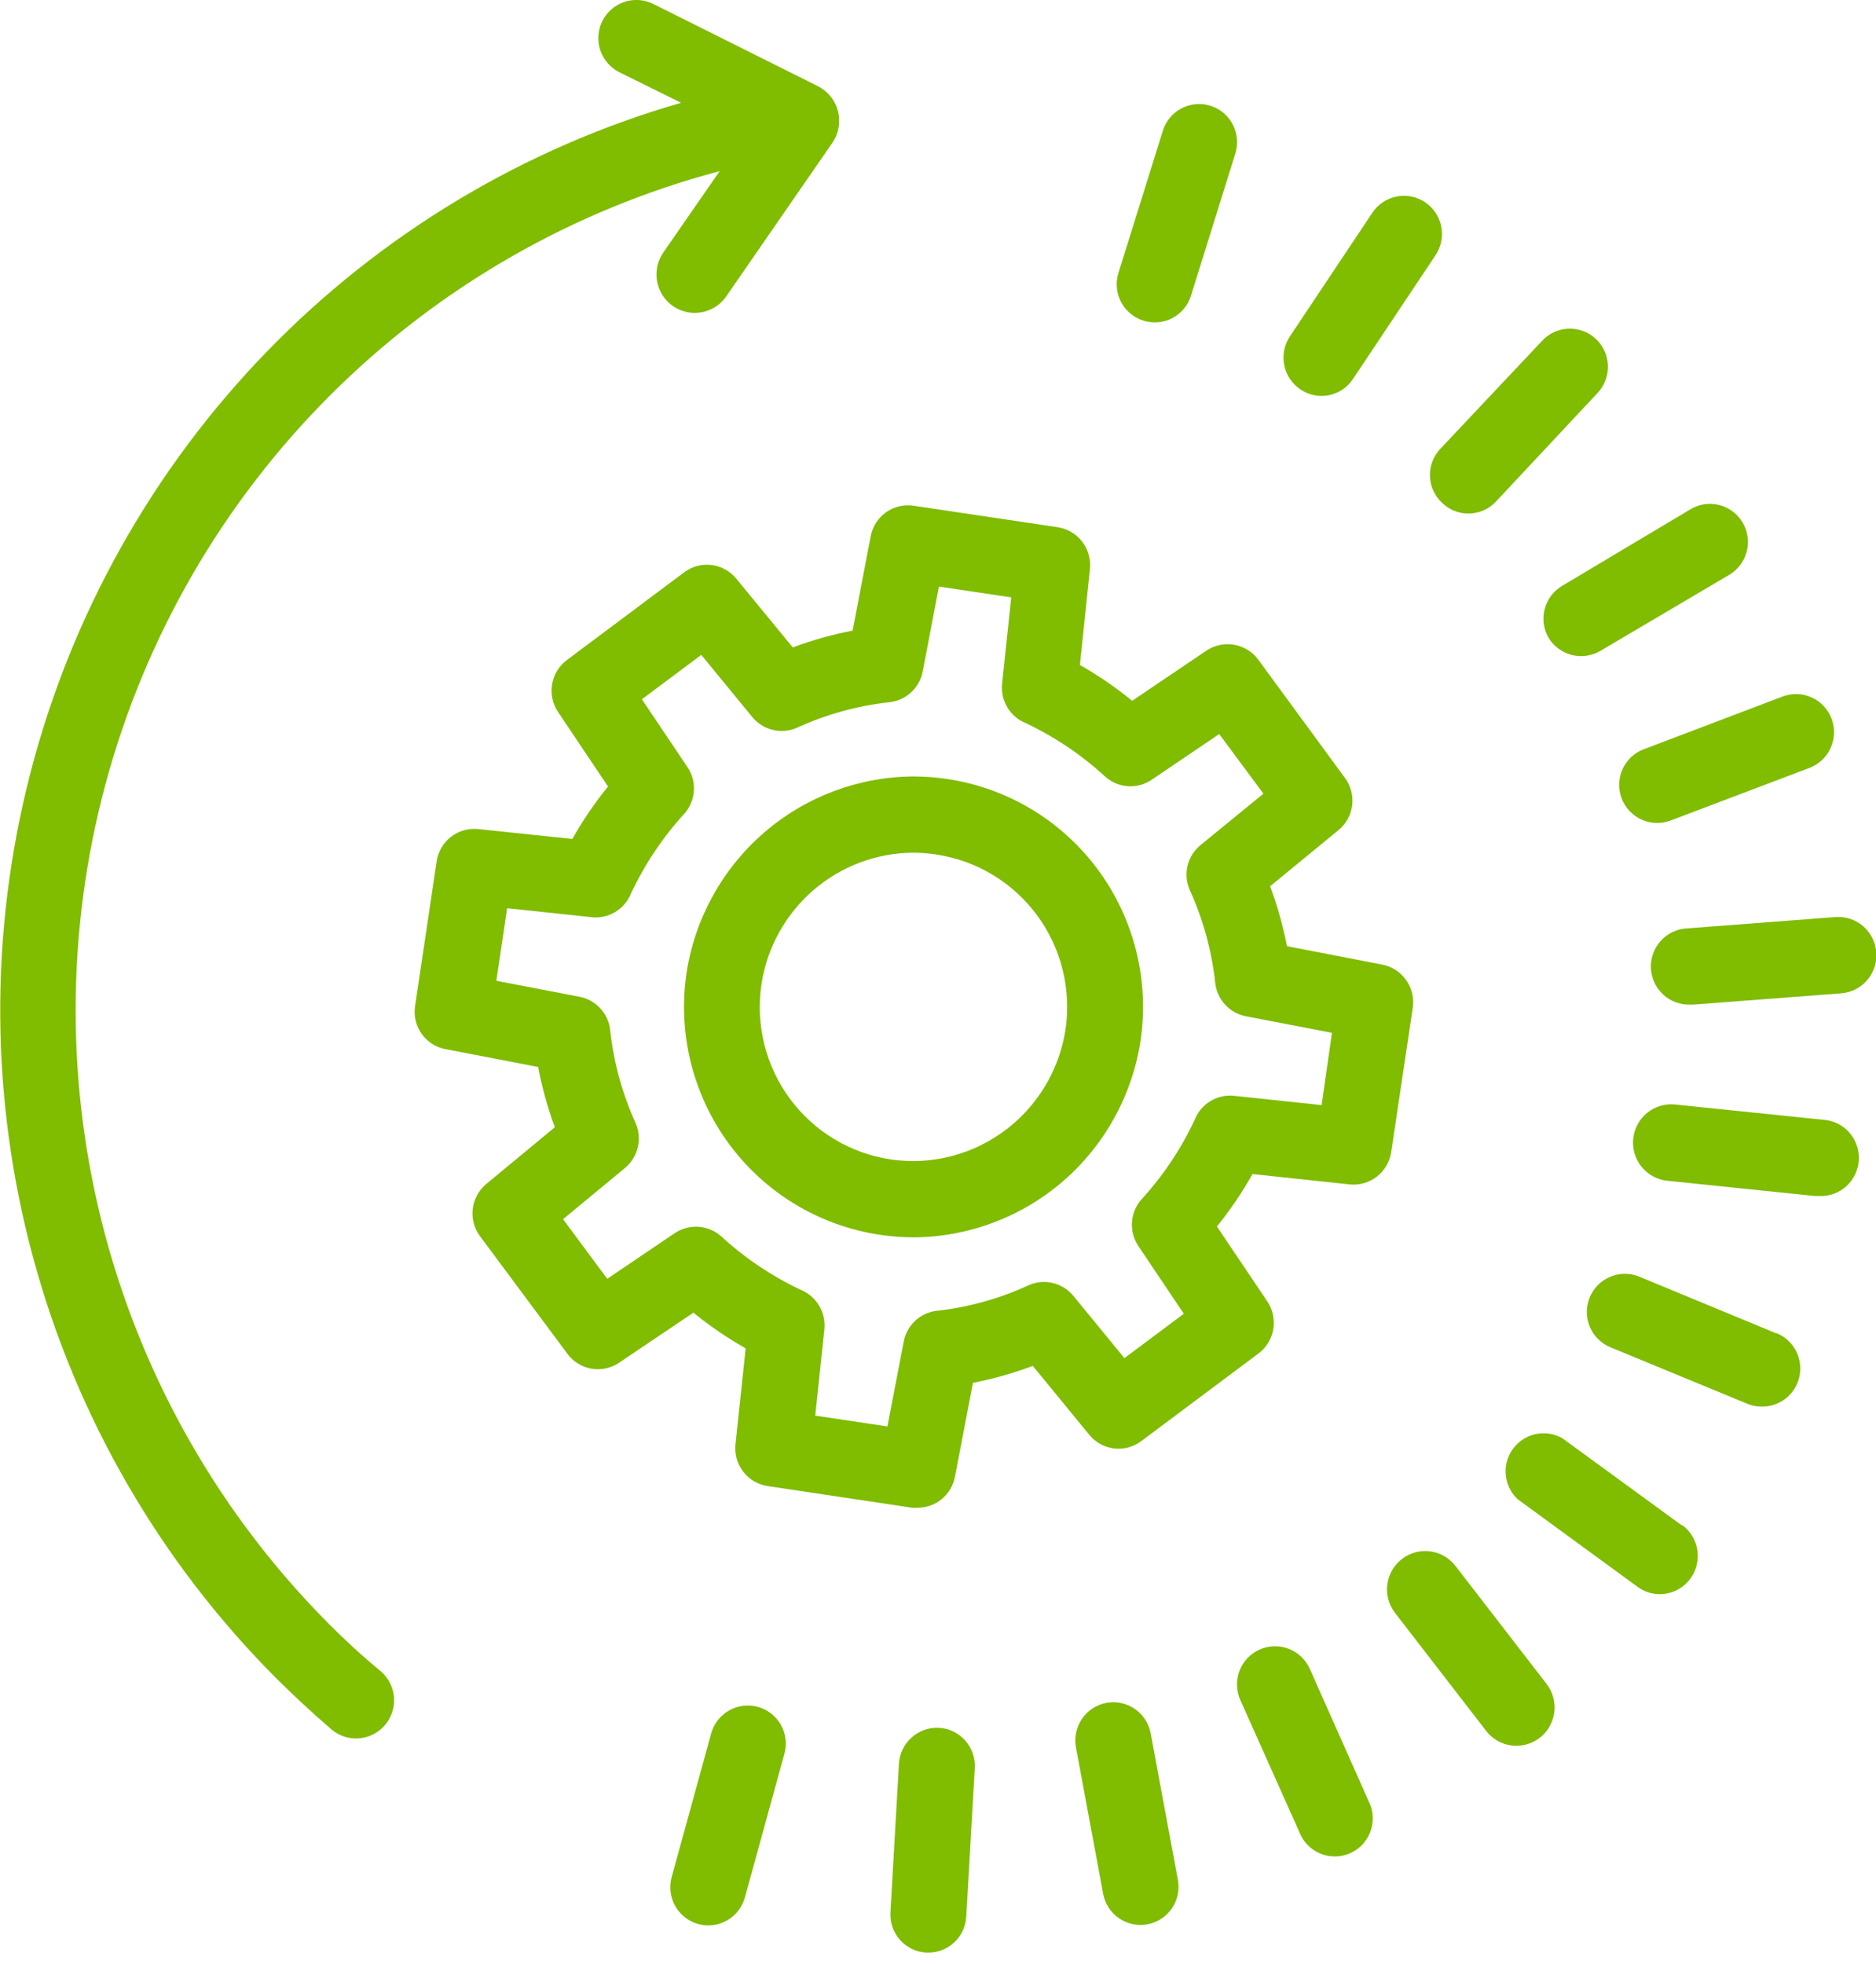 <svg width="150" height="157" viewBox="0 0 150 157" fill="none" xmlns="http://www.w3.org/2000/svg">
<g clip-path="url(#clip0_123_1421)">
<path d="M112.962 80.561C113.073 79.784 112.883 78.995 112.431 78.355C111.979 77.715 111.299 77.274 110.532 77.122L102.903 75.647C102.586 74.015 102.135 72.412 101.555 70.855L107.034 66.356C107.636 65.859 108.024 65.148 108.117 64.371C108.21 63.594 108 62.811 107.532 62.185L100.595 52.724C100.127 52.098 99.438 51.677 98.67 51.545C97.902 51.414 97.113 51.582 96.465 52.016L90.525 56.028C89.213 54.958 87.816 54 86.346 53.163L87.148 45.493C87.229 44.712 87.008 43.931 86.531 43.309C86.054 42.687 85.357 42.273 84.585 42.152L73.044 40.433C72.27 40.315 71.48 40.503 70.841 40.958C70.202 41.413 69.764 42.099 69.619 42.871L68.173 50.419C66.543 50.731 64.942 51.18 63.387 51.76L58.868 46.261C58.373 45.657 57.666 45.267 56.892 45.172C56.119 45.077 55.339 45.283 54.713 45.749L45.323 52.772C44.698 53.24 44.276 53.932 44.145 54.704C44.013 55.475 44.183 56.268 44.618 56.918L48.615 62.88C47.549 64.197 46.594 65.6 45.76 67.075L38.229 66.282C37.451 66.202 36.672 66.425 36.054 66.907C35.436 67.389 35.027 68.091 34.913 68.867L33.188 80.439C33.07 81.216 33.258 82.009 33.711 82.65C34.164 83.292 34.847 83.731 35.617 83.877L43.027 85.304C43.338 86.944 43.785 88.555 44.364 90.12L38.885 94.656C38.283 95.153 37.895 95.863 37.8 96.639C37.705 97.415 37.911 98.198 38.375 98.826L45.372 108.239C45.836 108.87 46.525 109.295 47.295 109.427C48.065 109.559 48.856 109.387 49.502 108.947L55.442 104.947C56.754 106.013 58.151 106.968 59.621 107.8L58.807 115.482C58.727 116.263 58.95 117.045 59.429 117.665C59.909 118.285 60.609 118.696 61.382 118.811L72.923 120.542C73.072 120.555 73.223 120.555 73.372 120.542C74.072 120.543 74.751 120.3 75.293 119.856C75.836 119.411 76.208 118.792 76.348 118.104L77.794 110.556C79.424 110.238 81.025 109.785 82.58 109.203L87.099 114.714C87.594 115.319 88.302 115.708 89.076 115.801C89.85 115.895 90.63 115.684 91.254 115.214L100.632 108.203C101.257 107.735 101.679 107.043 101.81 106.272C101.941 105.5 101.772 104.707 101.336 104.057L97.303 98.058C98.365 96.742 99.316 95.339 100.146 93.864L107.908 94.693C108.688 94.774 109.468 94.55 110.088 94.069C110.708 93.588 111.119 92.885 111.237 92.108L112.962 80.561ZM105.673 88.352L98.664 87.609C98.006 87.54 97.344 87.689 96.779 88.032C96.213 88.375 95.775 88.894 95.53 89.511C94.432 91.867 92.977 94.039 91.217 95.949C90.794 96.454 90.546 97.084 90.508 97.743C90.471 98.403 90.647 99.056 91.011 99.607L94.655 105.033L89.905 108.581L85.824 103.606C85.406 103.095 84.834 102.735 84.194 102.578C83.554 102.422 82.881 102.479 82.276 102.74C79.971 103.808 77.51 104.499 74.988 104.789C74.332 104.845 73.713 105.113 73.222 105.552C72.731 105.992 72.396 106.58 72.267 107.227L70.955 114.043L65.185 113.178L65.913 106.276C65.981 105.615 65.832 104.95 65.49 104.38C65.149 103.811 64.632 103.368 64.019 103.118C61.674 102.011 59.511 100.551 57.605 98.79C57.101 98.365 56.473 98.115 55.817 98.078C55.16 98.041 54.509 98.218 53.96 98.582L48.554 102.24L45.019 97.473L49.976 93.376C50.479 92.955 50.834 92.383 50.989 91.744C51.144 91.106 51.092 90.434 50.838 89.828C49.771 87.489 49.082 84.995 48.797 82.439C48.742 81.779 48.476 81.155 48.038 80.661C47.6 80.166 47.014 79.827 46.368 79.695L39.687 78.415L40.549 72.611L47.315 73.33C47.971 73.4 48.632 73.253 49.197 72.912C49.763 72.571 50.202 72.054 50.449 71.44C51.554 69.081 53.013 66.906 54.774 64.99C55.199 64.485 55.448 63.854 55.483 63.194C55.518 62.533 55.337 61.88 54.968 61.332L51.324 55.906L56.074 52.358L60.156 57.333C60.574 57.839 61.144 58.197 61.78 58.353C62.417 58.509 63.087 58.455 63.691 58.198C66.02 57.126 68.505 56.434 71.052 56.15C71.707 56.092 72.326 55.824 72.816 55.384C73.306 54.945 73.642 54.358 73.773 53.711L75.073 46.895L80.855 47.761L80.126 54.662C80.057 55.321 80.204 55.984 80.543 56.551C80.883 57.119 81.398 57.56 82.009 57.808C84.357 58.921 86.524 60.385 88.435 62.149C88.939 62.575 89.567 62.825 90.225 62.86C90.883 62.895 91.534 62.714 92.08 62.344L97.485 58.686L101.02 63.454L95.979 67.575C95.471 67.992 95.112 68.564 94.957 69.204C94.801 69.844 94.857 70.518 95.117 71.123C96.183 73.458 96.872 75.948 97.157 78.5C97.212 79.16 97.479 79.783 97.917 80.278C98.355 80.773 98.941 81.111 99.587 81.244L106.499 82.573L105.673 88.352Z" fill="#80BC00"/>
<path d="M75.753 62.283C74.852 62.148 73.943 62.078 73.032 62.076C68.643 62.103 64.406 63.698 61.083 66.576C57.759 69.454 55.565 73.427 54.895 77.781C54.539 80.174 54.655 82.613 55.238 84.96C55.822 87.307 56.859 89.516 58.293 91.46C59.727 93.405 61.529 95.046 63.595 96.291C65.661 97.537 67.952 98.361 70.335 98.717C71.24 98.853 72.154 98.922 73.069 98.924C77.457 98.897 81.691 97.301 85.013 94.423C88.335 91.545 90.526 87.573 91.193 83.219C91.55 80.827 91.433 78.387 90.85 76.04C90.267 73.693 89.229 71.484 87.795 69.54C86.361 67.596 84.56 65.954 82.493 64.709C80.427 63.464 78.137 62.64 75.753 62.283ZM85.192 82.329C84.741 85.243 83.271 87.9 81.045 89.824C78.818 91.748 75.982 92.813 73.044 92.828C72.43 92.825 71.817 92.78 71.21 92.694C69.615 92.455 68.083 91.903 66.7 91.07C65.318 90.237 64.113 89.138 63.154 87.837C62.195 86.536 61.501 85.058 61.111 83.487C60.722 81.916 60.645 80.284 60.884 78.683C61.33 75.766 62.798 73.105 65.026 71.178C67.253 69.251 70.092 68.185 73.032 68.173C73.646 68.173 74.26 68.222 74.866 68.319C76.461 68.558 77.994 69.109 79.376 69.943C80.758 70.776 81.963 71.875 82.922 73.176C83.881 74.477 84.575 75.955 84.965 77.526C85.354 79.096 85.431 80.729 85.192 82.329Z" fill="#80BC00"/>
<path d="M60.605 136.467C60.221 136.36 59.819 136.329 59.422 136.378C59.026 136.426 58.644 136.553 58.296 136.75C57.949 136.947 57.643 137.211 57.397 137.526C57.152 137.842 56.97 138.203 56.863 138.589L53.705 150.075C53.491 150.854 53.594 151.687 53.991 152.39C54.389 153.093 55.048 153.609 55.825 153.824C56.601 154.039 57.431 153.936 58.132 153.537C58.832 153.138 59.346 152.476 59.56 151.697L62.719 140.211C62.826 139.826 62.856 139.423 62.807 139.026C62.759 138.629 62.633 138.246 62.437 137.898C62.24 137.55 61.977 137.245 61.663 136.999C61.349 136.754 60.989 136.573 60.605 136.467Z" fill="#80BC00"/>
<path d="M75.085 138.137C74.282 138.094 73.495 138.371 72.894 138.907C72.293 139.444 71.928 140.197 71.878 141.003L71.198 152.891C71.151 153.698 71.426 154.49 71.961 155.094C72.496 155.697 73.249 156.063 74.052 156.11H74.235C75.007 156.108 75.751 155.811 76.312 155.279C76.874 154.746 77.213 154.019 77.26 153.245L77.94 141.356C77.986 140.549 77.712 139.757 77.176 139.154C76.641 138.55 75.889 138.184 75.085 138.137Z" fill="#80BC00"/>
<path d="M92.007 138.588C91.934 138.194 91.785 137.819 91.568 137.483C91.35 137.147 91.07 136.857 90.741 136.63C90.412 136.403 90.042 136.243 89.651 136.16C89.261 136.076 88.858 136.071 88.466 136.144C88.073 136.216 87.699 136.366 87.364 136.584C87.029 136.802 86.741 137.084 86.514 137.415C86.288 137.745 86.129 138.116 86.046 138.508C85.963 138.9 85.957 139.304 86.03 139.698L88.204 151.404C88.351 152.199 88.806 152.904 89.471 153.362C90.135 153.82 90.953 153.995 91.746 153.848C92.538 153.701 93.24 153.244 93.697 152.577C94.154 151.911 94.328 151.089 94.181 150.294L92.007 138.588Z" fill="#80BC00"/>
<path d="M104.726 133.419C104.395 132.68 103.786 132.103 103.032 131.815C102.278 131.527 101.441 131.551 100.705 131.883C99.968 132.214 99.394 132.826 99.106 133.582C98.82 134.339 98.844 135.18 99.174 135.919L104.033 146.783C104.389 147.468 104.991 147.992 105.717 148.249C106.442 148.506 107.239 148.476 107.944 148.167C108.649 147.857 109.211 147.29 109.515 146.58C109.82 145.871 109.845 145.071 109.585 144.344L104.726 133.419Z" fill="#80BC00"/>
<path d="M116.387 125.212C116.144 124.892 115.84 124.623 115.493 124.42C115.147 124.218 114.763 124.086 114.366 124.032C113.968 123.979 113.564 124.004 113.176 124.107C112.788 124.21 112.424 124.389 112.105 124.633C111.786 124.877 111.518 125.182 111.317 125.53C111.115 125.878 110.983 126.263 110.93 126.662C110.876 127.061 110.902 127.467 111.004 127.856C111.107 128.246 111.285 128.611 111.528 128.931L118.817 138.369C119.308 139.015 120.035 139.44 120.838 139.548C121.641 139.657 122.455 139.441 123.099 138.948C123.743 138.455 124.166 137.725 124.274 136.919C124.382 136.113 124.167 135.296 123.676 134.65L116.387 125.212Z" fill="#80BC00"/>
<path d="M134.512 121.981L124.915 114.982C124.268 114.615 123.51 114.499 122.784 114.656C122.058 114.812 121.414 115.23 120.974 115.831C120.535 116.432 120.329 117.173 120.397 117.915C120.465 118.658 120.802 119.349 121.344 119.859L130.94 126.87C131.455 127.249 132.076 127.454 132.714 127.456C133.355 127.453 133.979 127.248 134.497 126.869C135.015 126.49 135.401 125.957 135.6 125.346C135.799 124.734 135.801 124.075 135.606 123.462C135.41 122.849 135.028 122.314 134.512 121.932V121.981Z" fill="#80BC00"/>
<path d="M142.007 106.593L131.074 102.069C130.328 101.762 129.491 101.765 128.747 102.077C128.003 102.389 127.414 102.985 127.108 103.734C126.802 104.482 126.804 105.322 127.115 106.069C127.426 106.815 128.02 107.408 128.766 107.715L139.699 112.226C140.064 112.38 140.456 112.459 140.853 112.458C141.56 112.471 142.25 112.235 142.803 111.792C143.355 111.349 143.737 110.726 143.881 110.031C144.025 109.335 143.922 108.611 143.591 107.984C143.26 107.356 142.721 106.864 142.068 106.593H142.007Z" fill="#80BC00"/>
<path d="M145.748 89.523L133.941 88.304C133.135 88.219 132.33 88.46 131.701 88.972C131.072 89.484 130.672 90.226 130.588 91.035C130.504 91.843 130.744 92.652 131.254 93.283C131.764 93.914 132.504 94.316 133.309 94.4L145.117 95.62H145.432C146.238 95.662 147.027 95.381 147.626 94.839C148.225 94.297 148.585 93.538 148.627 92.73C148.669 91.921 148.389 91.129 147.85 90.528C147.31 89.926 146.554 89.565 145.748 89.523Z" fill="#80BC00"/>
<path d="M146.757 73.318L134.925 74.221C134.526 74.236 134.134 74.33 133.771 74.497C133.409 74.664 133.082 74.902 132.811 75.195C132.54 75.489 132.329 75.834 132.19 76.21C132.052 76.585 131.988 76.984 132.003 77.385C132.018 77.785 132.112 78.178 132.278 78.543C132.445 78.907 132.682 79.234 132.974 79.506C133.565 80.056 134.35 80.348 135.155 80.317H135.386L147.218 79.415C148.024 79.353 148.772 78.974 149.298 78.358C149.824 77.743 150.085 76.944 150.024 76.135C149.963 75.326 149.584 74.576 148.972 74.047C148.359 73.519 147.562 73.257 146.757 73.318Z" fill="#80BC00"/>
<path d="M129.665 63.832C129.951 64.586 130.523 65.196 131.256 65.527C131.99 65.859 132.824 65.885 133.576 65.6L144.679 61.393C145.053 61.251 145.394 61.037 145.685 60.763C145.976 60.489 146.21 60.159 146.374 59.794C146.539 59.429 146.629 59.035 146.642 58.635C146.654 58.234 146.588 57.835 146.447 57.461C146.306 57.086 146.092 56.743 145.819 56.451C145.546 56.159 145.218 55.924 144.854 55.759C144.49 55.594 144.098 55.503 143.699 55.491C143.3 55.478 142.902 55.545 142.529 55.687L131.426 59.905C131.053 60.046 130.711 60.26 130.42 60.533C130.13 60.807 129.896 61.136 129.732 61.501C129.568 61.866 129.478 62.26 129.467 62.66C129.455 63.059 129.522 63.458 129.665 63.832Z" fill="#80BC00"/>
<path d="M123.797 50.956C124.207 51.651 124.874 52.154 125.652 52.357C126.43 52.56 127.257 52.447 127.952 52.042L138.18 46.006C138.537 45.81 138.851 45.544 139.103 45.225C139.356 44.905 139.542 44.537 139.65 44.144C139.758 43.751 139.787 43.339 139.734 42.935C139.681 42.53 139.548 42.14 139.342 41.788C139.136 41.436 138.862 41.13 138.536 40.886C138.21 40.642 137.838 40.467 137.443 40.37C137.048 40.273 136.638 40.257 136.237 40.323C135.835 40.388 135.451 40.533 135.107 40.751L124.891 46.847C124.211 47.254 123.716 47.911 123.512 48.679C123.308 49.446 123.41 50.264 123.797 50.956Z" fill="#80BC00"/>
<path d="M115.33 40.226C115.889 40.763 116.634 41.06 117.408 41.055C117.823 41.056 118.233 40.972 118.614 40.806C118.994 40.64 119.336 40.397 119.619 40.092L127.745 31.41C128.296 30.82 128.591 30.034 128.565 29.226C128.539 28.417 128.194 27.653 127.606 27.1C127.018 26.547 126.235 26.251 125.43 26.277C124.624 26.303 123.862 26.65 123.311 27.24L115.173 35.873C114.893 36.166 114.674 36.513 114.531 36.892C114.387 37.272 114.32 37.677 114.335 38.083C114.349 38.489 114.445 38.887 114.616 39.255C114.787 39.623 115.03 39.953 115.33 40.226Z" fill="#80BC00"/>
<path d="M103.972 31.13C104.303 31.356 104.675 31.513 105.067 31.593C105.459 31.674 105.863 31.674 106.256 31.596C106.648 31.518 107.021 31.362 107.353 31.137C107.684 30.913 107.968 30.624 108.188 30.288L114.784 20.4C115.232 19.727 115.395 18.903 115.238 18.11C115.08 17.316 114.616 16.618 113.946 16.169C113.275 15.719 112.455 15.555 111.664 15.713C110.874 15.871 110.178 16.337 109.73 17.01L103.134 26.899C102.689 27.572 102.527 28.395 102.684 29.188C102.841 29.98 103.304 30.678 103.972 31.13Z" fill="#80BC00"/>
<path d="M91.412 25.63C91.792 25.753 92.193 25.799 92.591 25.765C92.989 25.732 93.377 25.619 93.732 25.434C94.086 25.25 94.401 24.996 94.657 24.689C94.914 24.381 95.107 24.026 95.226 23.642L98.773 12.278C98.893 11.896 98.936 11.495 98.901 11.096C98.866 10.697 98.753 10.309 98.569 9.954C98.384 9.599 98.132 9.284 97.826 9.027C97.52 8.77 97.167 8.576 96.787 8.456C96.406 8.336 96.006 8.292 95.609 8.327C95.212 8.362 94.825 8.476 94.471 8.661C94.118 8.846 93.804 9.099 93.548 9.406C93.292 9.713 93.098 10.068 92.979 10.449L89.431 21.814C89.311 22.195 89.267 22.596 89.301 22.994C89.335 23.392 89.448 23.78 89.632 24.135C89.816 24.489 90.068 24.804 90.373 25.061C90.678 25.317 91.031 25.511 91.412 25.63Z" fill="#80BC00"/>
<path d="M26.288 129.821C17.694 121.193 11.518 110.442 8.384 98.653C5.25 86.863 5.269 74.453 8.44 62.674C11.61 50.895 17.819 40.163 26.44 31.561C35.061 22.959 45.79 16.792 57.544 13.681L53.025 20.204C52.566 20.877 52.392 21.705 52.541 22.506C52.691 23.308 53.151 24.017 53.821 24.478C54.491 24.939 55.316 25.113 56.115 24.963C56.913 24.814 57.62 24.352 58.079 23.679L66.582 11.376C66.822 11.014 66.984 10.606 67.056 10.177C67.128 9.749 67.11 9.31 67.002 8.889C66.895 8.468 66.7 8.075 66.431 7.734C66.162 7.394 65.824 7.114 65.44 6.913L52.236 0.317C51.878 0.138 51.49 0.032 51.091 0.004C50.693 -0.023 50.293 0.028 49.915 0.155C49.536 0.283 49.187 0.484 48.886 0.747C48.585 1.01 48.338 1.33 48.16 1.688C47.982 2.047 47.877 2.437 47.849 2.837C47.821 3.237 47.873 3.638 47.999 4.018C48.126 4.398 48.327 4.749 48.589 5.051C48.851 5.353 49.169 5.601 49.527 5.779L54.459 8.218C41.882 11.843 30.466 18.7 21.338 28.11C12.21 37.52 5.686 49.158 2.412 61.874C-0.863 74.59 -0.775 87.944 2.667 100.615C6.109 113.287 12.785 124.837 22.037 134.126C23.47 135.552 24.964 136.942 26.495 138.259C27.108 138.785 27.905 139.044 28.709 138.98C29.514 138.916 30.259 138.534 30.783 137.918C31.306 137.302 31.565 136.502 31.501 135.695C31.437 134.888 31.056 134.139 30.443 133.613C28.985 132.418 27.6 131.138 26.288 129.821Z" fill="#80BC00"/>
</g>
<defs>
<clipPath id="clip0_123_1421">
<rect width="150" height="156.122" fill="white"/>
</clipPath>
</defs>
</svg>
